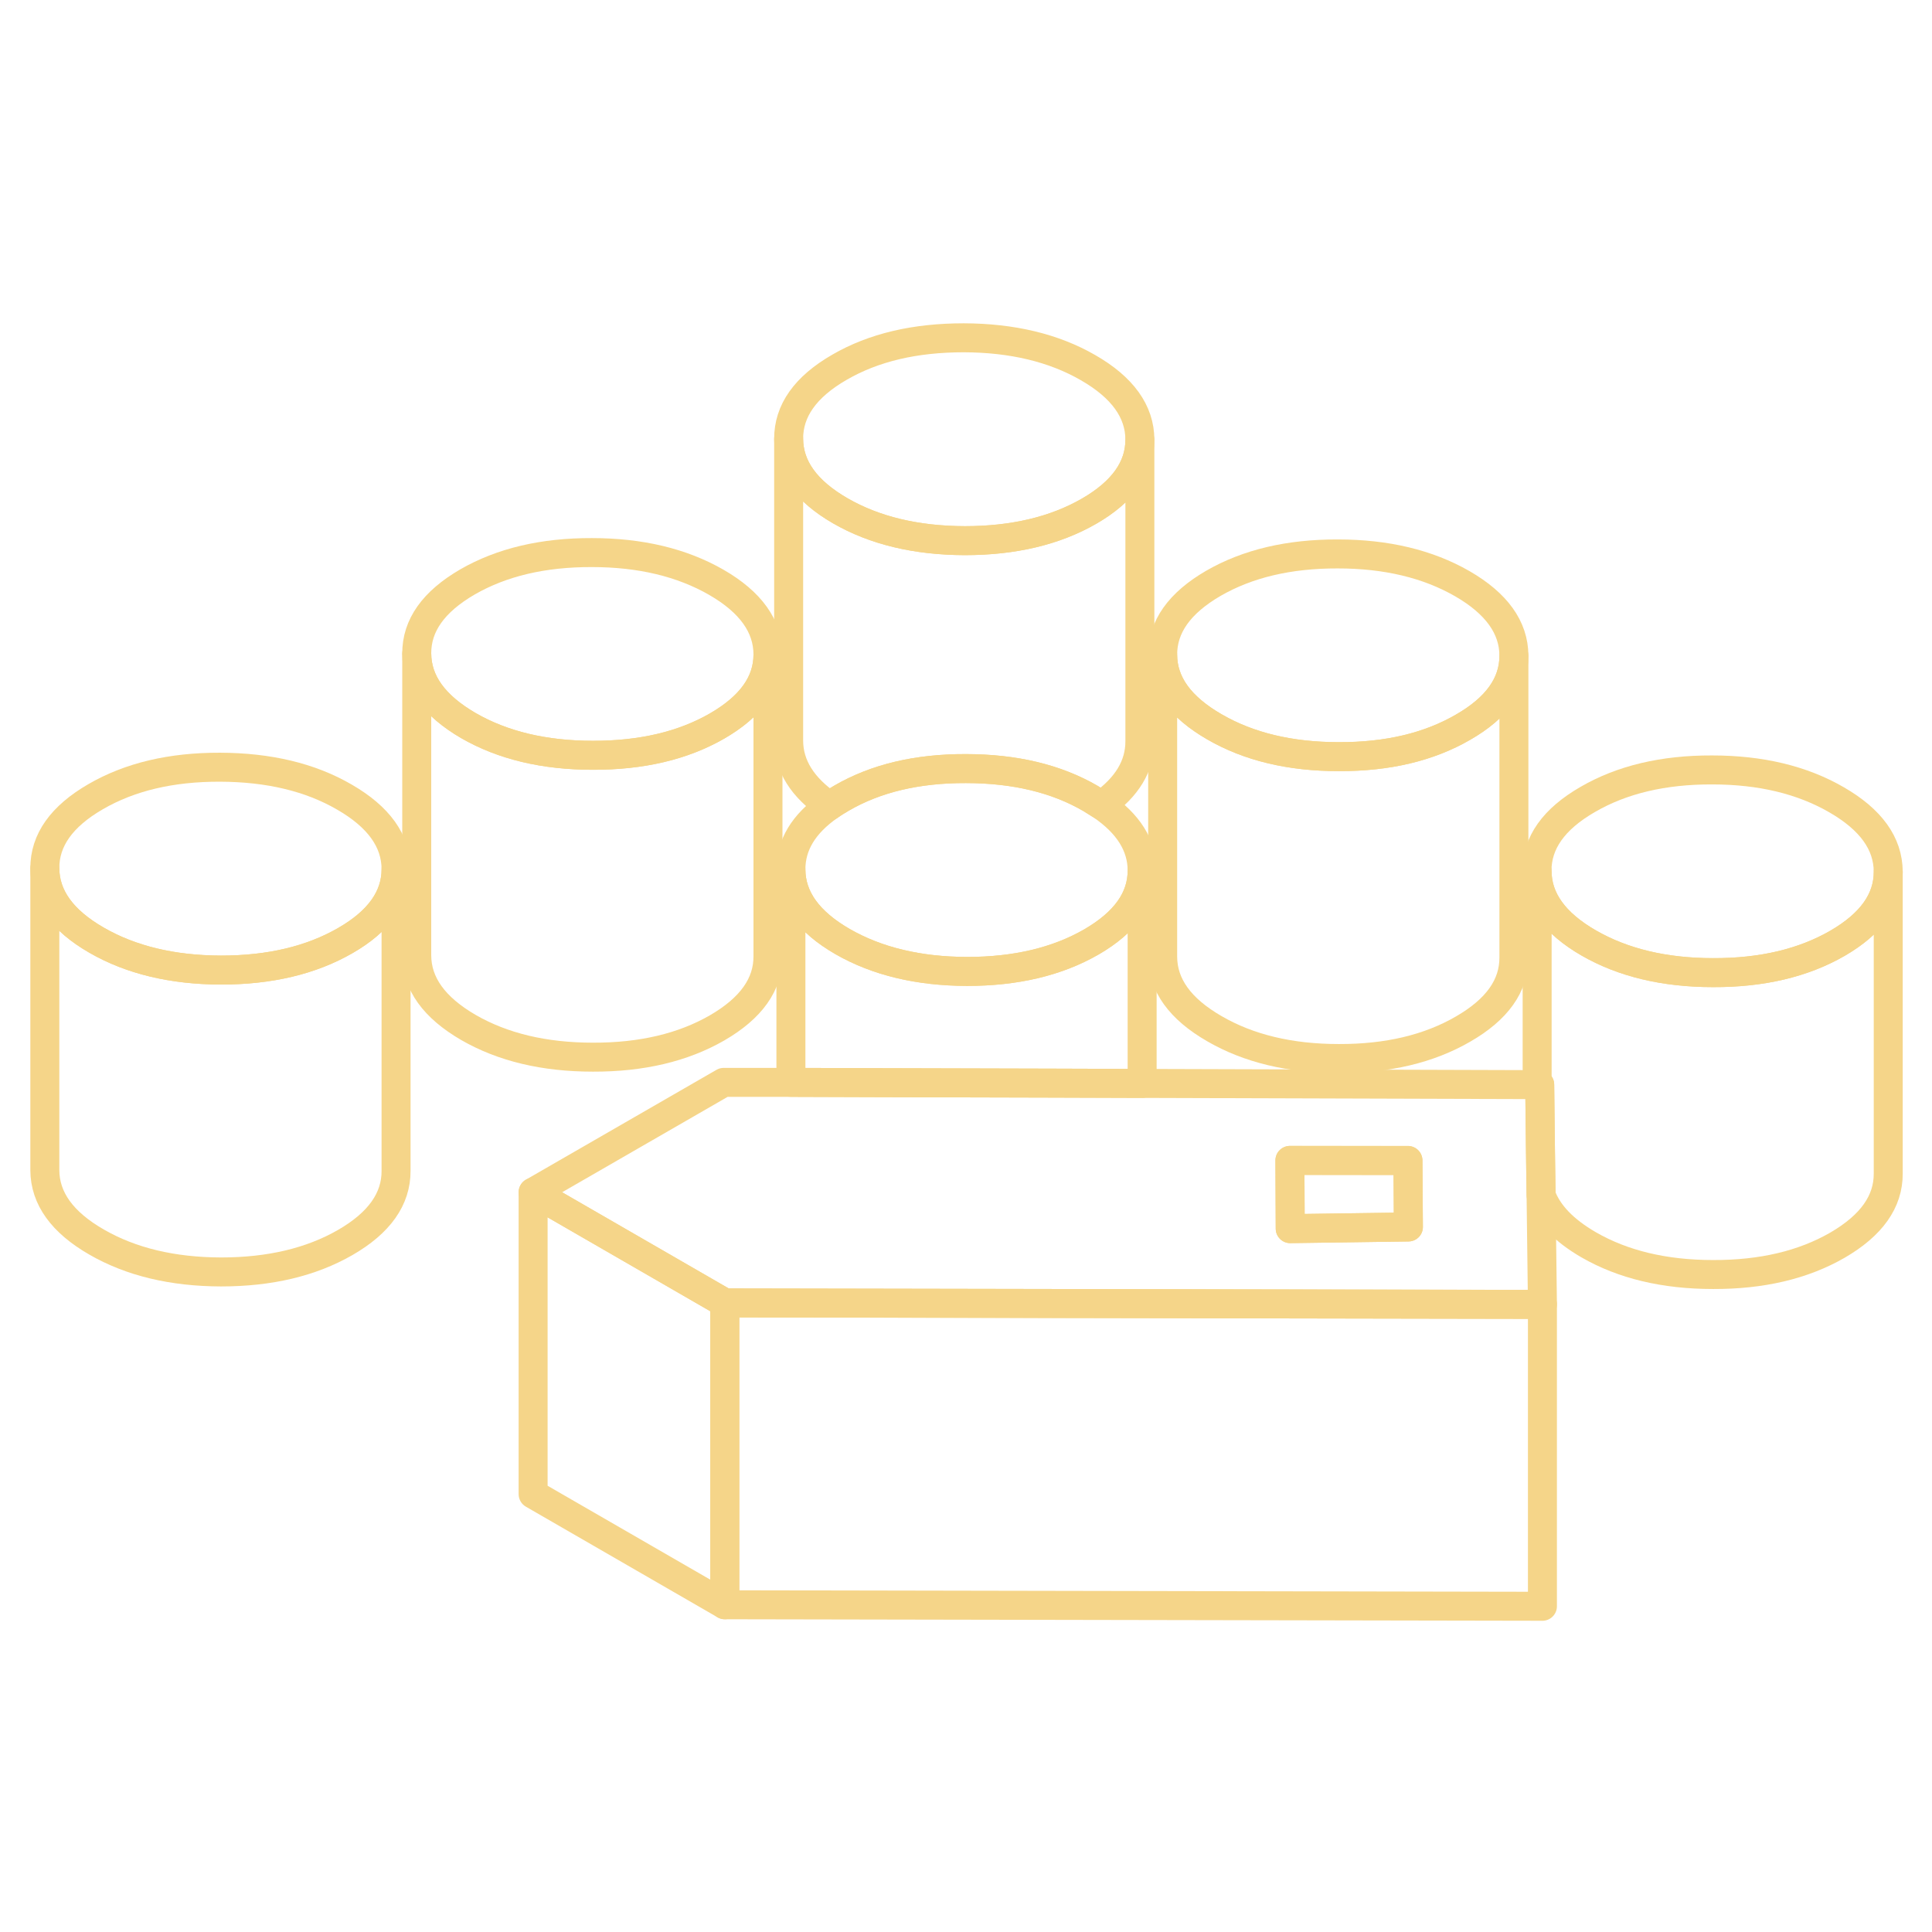 <svg width="200" height="200" viewBox="0 0 200 200" fill="none" xmlns="http://www.w3.org/2000/svg">
<path d="M159.531 123.719L159.469 119.187L159.39 112.281H159.125L118.234 112.156L108.859 112.125L91.172 112.078L81.875 112.047H74.922L55.188 123.422L75.031 134.875L159.672 135.031L159.531 123.719ZM133.563 127.188L133.531 120.125H145.75L145.797 127.016L133.563 127.188Z" stroke="#F5D589" stroke-width="3" stroke-linecap="round" stroke-linejoin="round"/>
<path d="M145.797 127.016L133.563 127.187L133.531 120.125L145.75 120.141L145.797 127.016Z" stroke="#F5D589" stroke-width="3" stroke-linecap="round" stroke-linejoin="round"/>
<path d="M195.469 90.234V90.265C195.469 93.156 193.719 95.625 190.203 97.656C186.672 99.687 182.391 100.703 177.344 100.687C172.297 100.687 168 99.656 164.453 97.609C160.906 95.562 159.125 93.078 159.109 90.172C159.094 87.25 160.844 84.781 164.375 82.75C167.906 80.703 172.188 79.687 177.234 79.703C182.266 79.703 186.563 80.734 190.125 82.797C193.672 84.844 195.453 87.312 195.469 90.234Z" stroke="#F5D589" stroke-width="3" stroke-linecap="round" stroke-linejoin="round"/>
<path d="M156.719 67.859V67.89C156.719 70.797 154.969 73.265 151.453 75.281C147.922 77.328 143.641 78.343 138.594 78.328C133.547 78.328 129.25 77.297 125.703 75.234C122.156 73.187 120.375 70.718 120.359 67.797C120.344 64.89 122.094 62.422 125.625 60.375C129.156 58.343 133.438 57.328 138.484 57.343C143.516 57.343 147.813 58.375 151.375 60.422C154.922 62.468 156.703 64.953 156.719 67.859Z" stroke="#F5D589" stroke-width="3" stroke-linecap="round" stroke-linejoin="round"/>
<path d="M118.235 90.094V90.125C118.235 93.016 116.485 95.484 112.969 97.516C109.438 99.547 105.156 100.563 100.11 100.563C95.078 100.547 90.781 99.516 87.219 97.469C83.672 95.422 81.891 92.938 81.875 90.031C81.859 87.484 83.188 85.281 85.859 83.422C86.25 83.141 86.688 82.875 87.141 82.609C90.672 80.563 94.953 79.547 100 79.563C105.047 79.563 109.344 80.594 112.891 82.656C113.281 82.891 113.656 83.125 114.016 83.359C116.813 85.266 118.219 87.516 118.235 90.094Z" stroke="#F5D589" stroke-width="3" stroke-linecap="round" stroke-linejoin="round"/>
<path d="M118 45.5V45.531C118 48.422 116.234 50.906 112.734 52.922C109.203 54.953 104.906 55.968 99.875 55.968C94.828 55.953 90.531 54.922 86.984 52.875C83.438 50.828 81.656 48.343 81.641 45.437C81.625 42.531 83.375 40.047 86.906 38.015C90.438 35.968 94.719 34.968 99.766 34.968C104.797 34.984 109.094 36.015 112.641 38.062C116.203 40.109 117.984 42.593 118 45.5Z" stroke="#F5D589" stroke-width="3" stroke-linecap="round" stroke-linejoin="round"/>
<path d="M79.5 67.734V67.766C79.5 70.656 77.75 73.125 74.234 75.156C70.703 77.188 66.422 78.203 61.375 78.188C56.328 78.188 52.031 77.156 48.484 75.109C44.938 73.047 43.156 70.578 43.141 67.656C43.125 64.75 44.875 62.281 48.406 60.234C51.938 58.203 56.219 57.188 61.266 57.203C66.297 57.203 70.594 58.234 74.156 60.281C77.703 62.328 79.484 64.813 79.5 67.734Z" stroke="#F5D589" stroke-width="3" stroke-linecap="round" stroke-linejoin="round"/>
<path d="M79.5 67.765V98.984C79.516 101.89 77.766 104.359 74.234 106.406C70.703 108.437 66.422 109.453 61.375 109.437C56.328 109.437 52.031 108.406 48.484 106.359C44.938 104.297 43.156 101.828 43.141 98.906V67.656C43.156 70.578 44.938 73.046 48.484 75.109C52.031 77.156 56.328 78.187 61.375 78.187C66.422 78.187 70.703 77.187 74.234 75.156C77.75 73.125 79.5 70.656 79.5 67.765Z" stroke="#F5D589" stroke-width="3" stroke-linecap="round" stroke-linejoin="round"/>
<path d="M41 89.953V89.984C41 92.875 39.25 95.359 35.734 97.375C32.203 99.406 27.922 100.421 22.875 100.421C17.844 100.406 13.547 99.375 10 97.328C6.438 95.281 4.656 92.796 4.641 89.89C4.625 86.968 6.391 84.5 9.906 82.468C13.438 80.421 17.719 79.406 22.766 79.421C27.812 79.437 32.109 80.453 35.656 82.515C39.203 84.562 40.984 87.046 41 89.953Z" stroke="#F5D589" stroke-width="3" stroke-linecap="round" stroke-linejoin="round"/>
<path d="M41 89.984V121.203C41.016 124.109 39.266 126.593 35.734 128.625C32.203 130.656 27.922 131.672 22.875 131.672C17.844 131.656 13.547 130.625 10 128.578C6.437 126.531 4.656 124.047 4.641 121.14V89.89C4.656 92.796 6.437 95.281 10 97.328C13.547 99.375 17.844 100.406 22.875 100.422C27.922 100.422 32.203 99.406 35.734 97.375C39.25 95.359 41 92.875 41 89.984Z" stroke="#F5D589" stroke-width="3" stroke-linecap="round" stroke-linejoin="round"/>
<path d="M118 45.531V76.75C118 79.281 116.672 81.484 114.016 83.359C113.656 83.125 113.281 82.891 112.891 82.656C109.344 80.594 105.047 79.578 100 79.563C94.953 79.547 90.672 80.563 87.141 82.609C86.688 82.875 86.25 83.141 85.859 83.422C83.062 81.516 81.656 79.266 81.641 76.688V45.438C81.656 48.344 83.438 50.828 86.984 52.875C90.531 54.922 94.828 55.953 99.875 55.969C104.906 55.969 109.203 54.953 112.734 52.922C116.234 50.906 118 48.422 118 45.531Z" stroke="#F5D589" stroke-width="3" stroke-linecap="round" stroke-linejoin="round"/>
<path d="M118.234 90.125V112.156L108.859 112.125L91.172 112.078L81.875 112.047V90.031C81.891 92.938 83.672 95.422 87.219 97.469C90.781 99.516 95.078 100.547 100.109 100.563C105.156 100.563 109.438 99.547 112.969 97.516C116.484 95.484 118.234 93.016 118.234 90.125Z" stroke="#F5D589" stroke-width="3" stroke-linecap="round" stroke-linejoin="round"/>
<path d="M75.031 134.875V166.125L55.188 154.671V123.421L75.031 134.875Z" stroke="#F5D589" stroke-width="3" stroke-linecap="round" stroke-linejoin="round"/>
<path d="M156.719 67.89V99.109C156.734 102.031 154.984 104.499 151.453 106.531C147.922 108.578 143.641 109.593 138.594 109.578C133.547 109.578 129.25 108.546 125.703 106.484C122.156 104.437 120.375 101.968 120.359 99.046V67.796C120.375 70.718 122.156 73.187 125.703 75.234C129.25 77.296 133.547 78.328 138.594 78.328C143.641 78.343 147.922 77.328 151.453 75.281C154.969 73.265 156.719 70.796 156.719 67.89Z" stroke="#F5D589" stroke-width="3" stroke-linecap="round" stroke-linejoin="round"/>
<path d="M195.469 90.266V121.484C195.484 124.391 193.734 126.859 190.203 128.906C186.672 130.938 182.391 131.953 177.344 131.938C172.297 131.938 168 130.906 164.453 128.859C161.891 127.375 160.234 125.656 159.531 123.719L159.469 119.187L159.391 112.281H159.125V90.172C159.125 93.078 160.906 95.562 164.453 97.609C168 99.656 172.297 100.687 177.344 100.687C182.391 100.703 186.672 99.688 190.203 97.656C193.719 95.625 195.469 93.156 195.469 90.266Z" stroke="#F5D589" stroke-width="3" stroke-linecap="round" stroke-linejoin="round"/>
<path d="M159.672 135.031V166.281L75.031 166.125V134.875L159.672 135.031Z" stroke="#F5D589" stroke-width="3" stroke-linecap="round" stroke-linejoin="round"/>
</svg>
